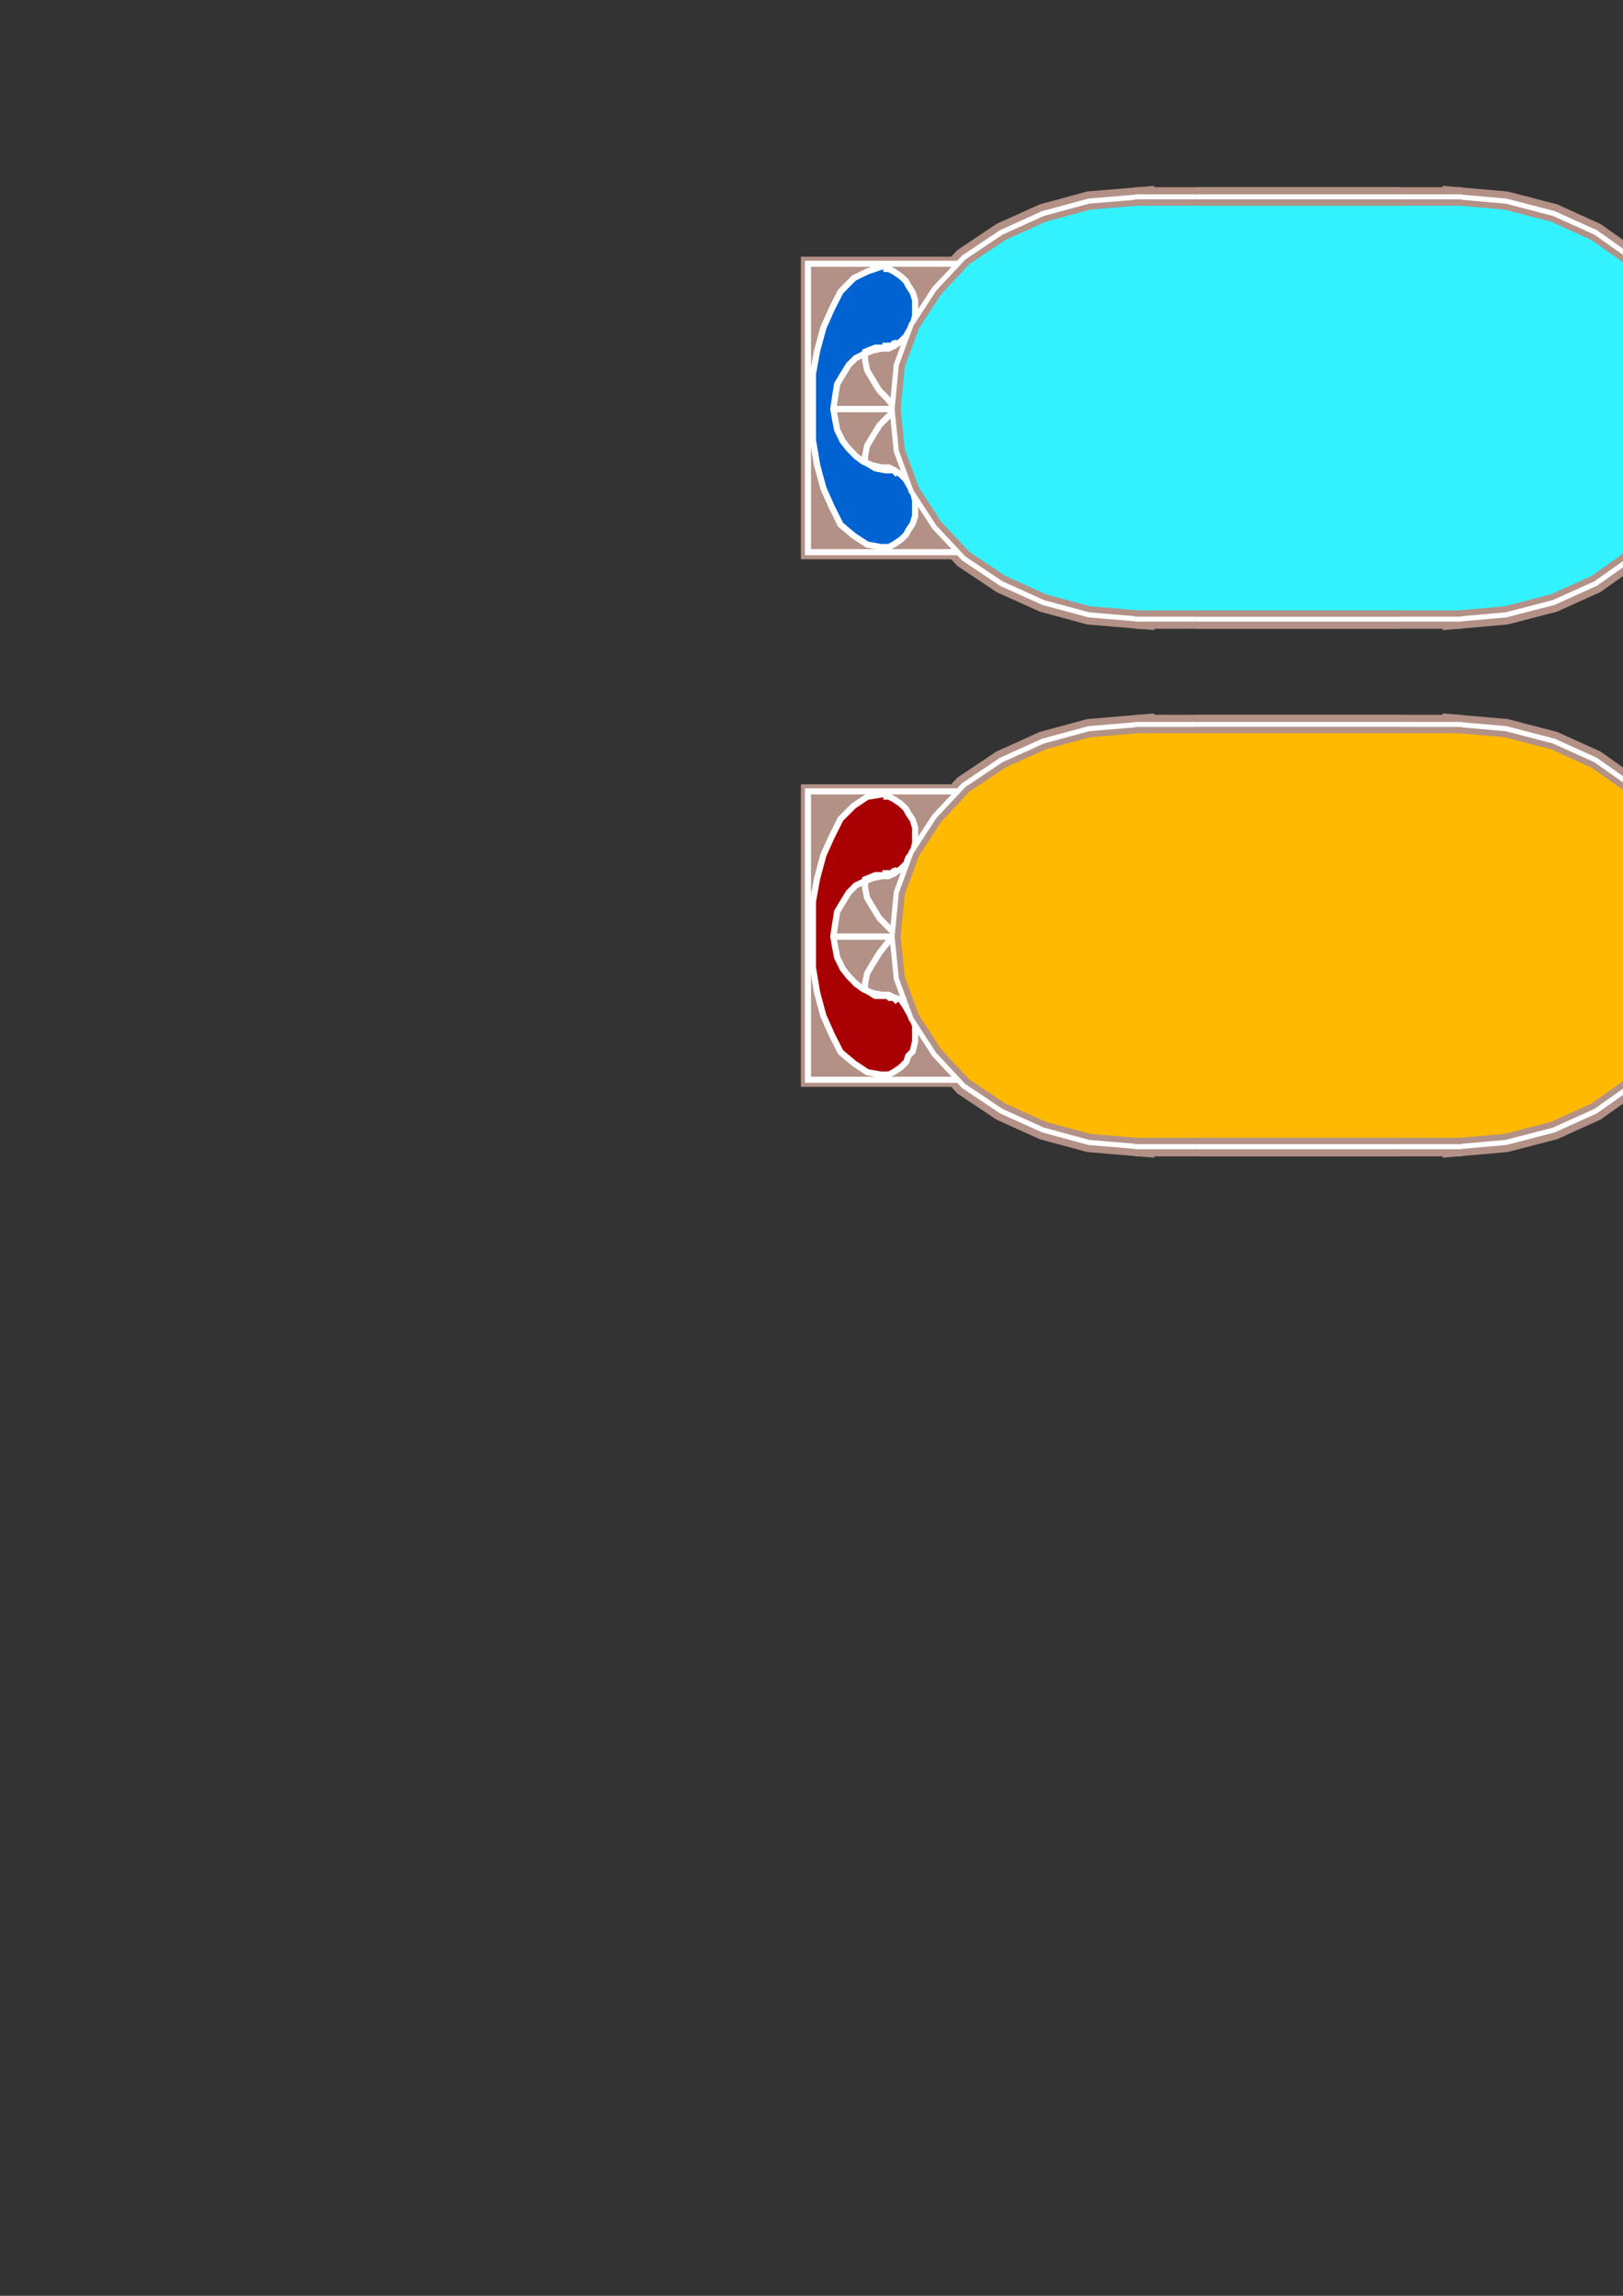 <?xml version="1.0" encoding="utf-8"?>
<!-- Created by UniConvertor 2.0rc4 (https://sk1project.net/) -->
<svg xmlns="http://www.w3.org/2000/svg" height="841.89pt" viewBox="0 0 595.276 841.89" width="595.276pt" version="1.1" xmlns:xlink="http://www.w3.org/1999/xlink" id="c544244f-f608-11ea-864a-dcc15c148e23">

<rect x="0" y="0" width="595.276" height="841.89" fill="#333333" stroke="none"/>

<g>
	<path style="stroke:#b39187;stroke-width:11.232;stroke-miterlimit:10.433;fill:#b39187;" d="M 417.734,74.265 L 399.734,75.777 383.246,80.241 368.27,87.009 354.806,96.009 344.294,107.241 336.014,119.985 330.758,134.241 329.246,150.009 330.758,164.985 336.014,179.241 344.294,191.985 354.806,203.217 368.27,212.217 383.246,218.985 399.734,223.449 417.734,224.961 417.734,74.265 Z" />
	<path style="stroke:#b39187;stroke-width:5.184;stroke-miterlimit:10.433;fill:#b39187;" d="M 354.806,96.729 L 296.342,96.729 296.342,202.497 354.806,202.497 354.806,96.729 Z" />
	<path style="stroke:#ffffff;stroke-width:2.232;stroke-miterlimit:10.433;fill:none;" d="M 354.806,96.729 L 296.342,96.729 296.342,202.497 354.806,202.497" />
	<path style="stroke:#ffffff;stroke-width:5.976;stroke-miterlimit:10.433;fill:#ffffff;" d="M 300.014,152.241 L 300.014,161.241 301.526,170.241 303.758,178.449 306.782,185.217 309.806,191.265 314.27,195.009 318.806,197.961 323.27,198.753 325.502,198.753 327.014,197.961 329.246,196.449 330.758,195.009 331.55,193.497 333.062,191.265 333.782,188.961 333.782,186.009 333.782,183.705 333.062,180.753 331.55,178.449 330.758,177.009 329.246,175.497 327.014,173.985 325.502,173.265 323.27,173.265 319.526,172.473 315.782,170.961 312.758,168.729 309.806,165.705 307.502,162.753 305.27,158.217 304.55,154.473 303.758,150.009 304.55,144.753 305.27,140.217 307.502,136.473 309.806,132.729 312.758,129.777 315.782,128.265 319.526,126.753 323.27,125.961 325.502,125.961 327.014,125.241 329.246,123.729 330.758,122.217 331.55,120.777 333.062,118.473 333.782,115.521 333.782,113.217 333.782,110.265 333.062,108.033 331.55,105.729 330.758,104.217 329.246,102.777 327.014,101.265 325.502,100.473 323.27,100.473 323.27,99.753 318.806,101.265 314.27,103.497 309.806,108.033 306.782,114.009 303.758,120.777 301.526,128.985 300.014,137.265 300.014,146.985 300.014,152.241 Z" />
	<path style="stroke:#0063d1;stroke-width:1.44;stroke-miterlimit:10.433;fill:#0063d1;" d="M 300.014,152.241 L 300.014,161.241 301.526,170.241 303.758,178.449 306.782,185.217 309.806,191.265 314.27,195.009 318.806,197.961 323.27,198.753 325.502,198.753 327.014,197.961 329.246,196.449 330.758,195.009 331.55,193.497 333.062,191.265 333.782,188.961 333.782,186.009 333.782,183.705 333.062,180.753 331.55,178.449 330.758,177.009 329.246,175.497 327.014,173.985 325.502,173.265 323.27,173.265 319.526,172.473 315.782,170.961 312.758,168.729 309.806,165.705 307.502,162.753 305.27,158.217 304.55,154.473 303.758,150.009 304.55,144.753 305.27,140.217 307.502,136.473 309.806,132.729 312.758,129.777 315.782,128.265 319.526,126.753 323.27,125.961 325.502,125.961 327.014,125.241 329.246,123.729 330.758,122.217 331.55,120.777 333.062,118.473 333.782,115.521 333.782,113.217 333.782,110.265 333.062,108.033 331.55,105.729 330.758,104.217 329.246,102.777 327.014,101.265 325.502,100.473 323.27,100.473 323.27,99.753 318.806,101.265 314.27,103.497 309.806,108.033 306.782,114.009 303.758,120.777 301.526,128.985 300.014,137.265 300.014,146.985 300.014,152.241 Z" />
	<path style="stroke:#ffffff;stroke-width:2.232;stroke-miterlimit:10.433;fill:none;" d="M 306.062,150.009 L 328.526,150.009 327.806,149.217 325.502,146.265 322.55,143.241 320.246,139.497 318.014,135.753 317.294,132.009 317.294,128.985 321.038,127.473 324.782,127.473 324.782,126.753 324.782,126.753 325.502,126.753 326.294,126.753 327.014,126.753 327.806,125.961 328.526,125.961 329.246,125.241" />
	<path style="stroke:#ffffff;stroke-width:2.232;stroke-miterlimit:10.433;fill:none;" d="M 306.062,150.009 L 328.526,150.009 327.806,150.729 325.502,152.961 322.55,155.985 320.246,159.729 318.014,163.473 317.294,167.217 317.294,169.449 321.038,171.753 324.782,172.473 324.782,172.473 324.782,172.473 325.502,172.473 326.294,172.473 327.014,172.473 327.806,172.473 328.526,173.265 329.246,173.985" />
	<path style="stroke:#ffffff;stroke-width:5.976;stroke-miterlimit:10.433;fill:none;" d="M 417.734,74.265 L 399.734,75.777 383.246,80.241 368.27,87.009 354.806,96.009 344.294,107.241 336.014,119.985 330.758,134.241 329.246,150.009 330.758,164.985 336.014,179.241 344.294,191.985 354.806,203.217 368.27,212.217 383.246,218.985 399.734,223.449 417.734,224.961" />
	<path style="stroke:#b39187;stroke-width:11.232;stroke-miterlimit:10.433;fill:none;" d="M 416.294,224.961 L 513.71,224.961" />
	<path style="stroke:#b39187;stroke-width:11.232;stroke-miterlimit:10.433;fill:none;" d="M 513.71,74.265 L 416.294,74.265" />
	<path style="stroke:#ffffff;stroke-width:5.976;stroke-miterlimit:10.433;fill:none;" d="M 416.294,224.961 L 513.71,224.961" />
	<path style="stroke:#ffffff;stroke-width:5.976;stroke-miterlimit:10.433;fill:none;" d="M 513.71,74.265 L 416.294,74.265" />
	<path style="stroke:#b39187;stroke-width:11.232;stroke-miterlimit:10.433;fill:#b39187;" d="M 534.734,74.265 L 552.014,75.777 569.222,80.241 584.198,87.009 596.942,96.009 608.246,107.241 616.454,119.985 620.99,134.241 623.222,150.009 620.99,164.985 616.454,179.241 608.246,191.985 596.942,203.217 584.198,212.217 569.222,218.985 552.014,223.449 534.734,224.961 534.734,74.265 Z" />
	<path style="stroke:#b39187;stroke-width:5.184;stroke-miterlimit:10.433;fill:#b39187;" d="M 596.942,96.729 L 655.478,96.729 655.478,202.497 596.942,202.497 596.942,96.729 Z" />
	<path style="stroke:#ffffff;stroke-width:2.232;stroke-miterlimit:10.433;fill:none;" d="M 596.942,96.729 L 655.478,96.729 655.478,202.497 596.942,202.497" />
	<path style="stroke:#ffffff;stroke-width:5.976;stroke-miterlimit:10.433;fill:#ffffff;" d="M 652.454,152.241 L 651.734,161.241 650.222,170.241 647.99,178.449 645.686,185.217 641.942,191.265 638.198,195.009 633.734,197.961 629.198,198.753 626.966,198.753 624.734,197.961 623.222,196.449 621.71,195.009 620.198,193.497 619.478,191.265 618.686,188.961 618.686,186.009 618.686,183.705 619.478,180.753 620.198,178.449 621.71,177.009 623.222,175.497 624.734,173.985 626.966,173.265 629.198,173.265 632.942,172.473 636.686,170.961 639.71,168.729 642.734,165.705 644.966,162.753 646.478,158.217 647.99,154.473 647.99,150.009 647.99,144.753 646.478,140.217 644.966,136.473 642.734,132.729 639.71,129.777 636.686,128.265 632.942,126.753 629.198,125.961 626.966,125.961 624.734,125.241 623.222,123.729 621.71,122.217 620.198,120.777 619.478,118.473 618.686,115.521 618.686,113.217 618.686,110.265 619.478,108.033 620.198,105.729 621.71,104.217 623.222,102.777 624.734,101.265 626.966,100.473 629.198,100.473 629.198,99.753 633.734,101.265 638.198,103.497 641.942,108.033 645.686,114.009 647.99,120.777 650.222,128.985 651.734,137.265 652.454,146.985 652.454,152.241 Z" />
	<path style="stroke:#0063d1;stroke-width:1.44;stroke-miterlimit:10.433;fill:#0063d1;" d="M 652.454,152.241 L 651.734,161.241 650.222,170.241 647.99,178.449 645.686,185.217 641.942,191.265 638.198,195.009 633.734,197.961 629.198,198.753 626.966,198.753 624.734,197.961 623.222,196.449 621.71,195.009 620.198,193.497 619.478,191.265 618.686,188.961 618.686,186.009 618.686,183.705 619.478,180.753 620.198,178.449 621.71,177.009 623.222,175.497 624.734,173.985 626.966,173.265 629.198,173.265 632.942,172.473 636.686,170.961 639.71,168.729 642.734,165.705 644.966,162.753 646.478,158.217 647.99,154.473 647.99,150.009 647.99,144.753 646.478,140.217 644.966,136.473 642.734,132.729 639.71,129.777 636.686,128.265 632.942,126.753 629.198,125.961 626.966,125.961 624.734,125.241 623.222,123.729 621.71,122.217 620.198,120.777 619.478,118.473 618.686,115.521 618.686,113.217 618.686,110.265 619.478,108.033 620.198,105.729 621.71,104.217 623.222,102.777 624.734,101.265 626.966,100.473 629.198,100.473 629.198,99.753 633.734,101.265 638.198,103.497 641.942,108.033 645.686,114.009 647.99,120.777 650.222,128.985 651.734,137.265 652.454,146.985 652.454,152.241 Z" />
	<path style="stroke:#ffffff;stroke-width:2.232;stroke-miterlimit:10.433;fill:none;" d="M 646.478,150.009 L 623.222,150.009 623.942,149.217 626.246,146.265 629.198,143.241 632.222,139.497 634.454,135.753 635.246,132.009 634.454,128.985 631.43,127.473 627.686,127.473 627.686,126.753 626.966,126.753 626.966,126.753 626.246,126.753 625.454,126.753 624.734,125.961 623.222,125.961 622.43,125.241" />
	<path style="stroke:#ffffff;stroke-width:2.232;stroke-miterlimit:10.433;fill:none;" d="M 646.478,150.009 L 623.222,150.009 623.942,150.729 626.246,152.961 629.198,155.985 632.222,159.729 634.454,163.473 635.246,167.217 634.454,169.449 631.43,171.753 627.686,172.473 627.686,172.473 626.966,172.473 626.966,172.473 626.246,172.473 625.454,172.473 624.734,172.473 623.222,173.265 622.43,173.985" />
	<path style="stroke:#ffffff;stroke-width:5.976;stroke-miterlimit:10.433;fill:none;" d="M 534.734,74.265 L 552.014,75.777 569.222,80.241 584.198,87.009 596.942,96.009 608.246,107.241 616.454,119.985 620.99,134.241 623.222,150.009 620.99,164.985 616.454,179.241 608.246,191.985 596.942,203.217 584.198,212.217 569.222,218.985 552.014,223.449 534.734,224.961" />
	<path style="stroke:#b39187;stroke-width:11.232;stroke-miterlimit:10.433;fill:none;" d="M 536.246,224.961 L 438.758,224.961" />
	<path style="stroke:#b39187;stroke-width:11.232;stroke-miterlimit:10.433;fill:none;" d="M 438.758,74.265 L 536.246,74.265" />
	<path style="stroke:#ffffff;stroke-width:5.976;stroke-miterlimit:10.433;fill:none;" d="M 536.246,224.961 L 438.758,224.961" />
	<path style="stroke:#ffffff;stroke-width:5.976;stroke-miterlimit:10.433;fill:none;" d="M 438.758,74.265 L 536.246,74.265" />
	<path style="stroke:#b39187;stroke-width:2.232;stroke-miterlimit:10.433;fill:#33f2ff;" d="M 534.734,224.961 L 552.014,223.449 569.222,218.985 584.198,212.217 596.942,203.217 608.246,191.985 616.454,179.241 620.99,164.985 623.222,150.009 620.99,134.241 616.454,119.985 608.246,107.241 596.942,96.009 584.198,87.009 569.222,80.241 552.014,75.777 534.734,74.265 417.734,74.265 399.734,75.777 383.246,80.241 368.27,87.009 354.806,96.009 344.294,107.241 336.014,119.985 330.758,134.241 329.246,150.009 330.758,164.985 336.014,179.241 344.294,191.985 354.806,203.217 368.27,212.217 383.246,218.985 399.734,223.449 417.734,224.961 534.734,224.961 Z" />
	<path style="fill:#33f2ff;" d="M 539.198,100.473 L 539.198,76.497 413.99,76.497 413.99,100.473 539.198,100.473 Z" />
	<path style="fill:#33f2ff;" d="M 538.478,222.729 L 538.478,198.753 413.99,198.753 413.99,222.729 538.478,222.729 Z" />
	<path style="stroke:#b39187;stroke-width:2.232;stroke-miterlimit:10.433;fill:none;" d="M 416.294,224.961 L 513.71,224.961" />
	<path style="stroke:#b39187;stroke-width:2.232;stroke-miterlimit:10.433;fill:none;" d="M 513.71,74.265 L 416.294,74.265" />
	<path style="stroke:#b39187;stroke-width:2.232;stroke-miterlimit:10.433;fill:none;" d="M 536.246,224.961 L 438.758,224.961" />
	<path style="stroke:#b39187;stroke-width:2.232;stroke-miterlimit:10.433;fill:none;" d="M 438.758,74.265 L 536.246,74.265" />
	<path style="stroke:#b39187;stroke-width:11.232;stroke-miterlimit:10.433;fill:#b39187;" d="M 417.734,267.729 L 399.734,269.241 383.246,273.705 368.27,280.473 354.806,289.473 344.294,300.705 336.014,313.449 330.758,327.705 329.246,343.473 330.758,358.449 336.014,372.705 344.294,385.449 354.806,396.681 368.27,405.681 383.246,412.449 399.734,416.913 417.734,418.425 417.734,267.729 Z" />
	<path style="stroke:#b39187;stroke-width:5.184;stroke-miterlimit:10.433;fill:#b39187;" d="M 354.806,290.193 L 296.342,290.193 296.342,395.961 354.806,395.961 354.806,290.193 Z" />
	<path style="stroke:#ffffff;stroke-width:2.232;stroke-miterlimit:10.433;fill:none;" d="M 354.806,290.193 L 296.342,290.193 296.342,395.961 354.806,395.961" />
	<path style="stroke:#ffffff;stroke-width:5.976;stroke-miterlimit:10.433;fill:#ffffff;" d="M 300.014,345.705 L 300.014,354.705 301.526,363.705 303.758,371.913 306.782,378.681 309.806,384.657 314.27,388.401 318.806,391.425 323.27,392.217 325.502,392.217 327.014,391.425 329.246,389.913 330.758,388.401 331.55,386.169 333.062,384.657 333.782,381.705 333.782,379.401 333.782,376.449 333.062,374.217 331.55,371.913 330.758,370.473 329.246,368.169 327.014,367.449 325.502,366.657 323.27,366.657 319.526,365.937 315.782,364.425 312.758,362.193 309.806,359.169 307.502,356.217 305.27,351.681 304.55,347.937 303.758,343.473 304.55,338.217 305.27,333.681 307.502,329.937 309.806,326.193 312.758,323.169 315.782,321.729 319.526,320.217 323.27,319.425 325.502,319.425 327.014,318.705 329.246,317.193 330.758,315.681 331.55,313.449 333.062,311.937 333.782,308.985 333.782,306.681 333.782,303.729 333.062,301.425 331.55,299.193 330.758,297.681 329.246,296.241 327.014,294.729 325.502,293.937 323.27,293.937 323.27,293.217 318.806,293.937 314.27,296.961 309.806,301.425 306.782,307.473 303.758,314.169 301.526,322.449 300.014,330.729 300.014,340.449 300.014,345.705 Z" />
	<path style="stroke:#a80003;stroke-width:1.44;stroke-miterlimit:10.433;fill:#a80003;" d="M 300.014,345.705 L 300.014,354.705 301.526,363.705 303.758,371.913 306.782,378.681 309.806,384.657 314.27,388.401 318.806,391.425 323.27,392.217 325.502,392.217 327.014,391.425 329.246,389.913 330.758,388.401 331.55,386.169 333.062,384.657 333.782,381.705 333.782,379.401 333.782,376.449 333.062,374.217 331.55,371.913 330.758,370.473 329.246,368.169 327.014,367.449 325.502,366.657 323.27,366.657 319.526,365.937 315.782,364.425 312.758,362.193 309.806,359.169 307.502,356.217 305.27,351.681 304.55,347.937 303.758,343.473 304.55,338.217 305.27,333.681 307.502,329.937 309.806,326.193 312.758,323.169 315.782,321.729 319.526,320.217 323.27,319.425 325.502,319.425 327.014,318.705 329.246,317.193 330.758,315.681 331.55,313.449 333.062,311.937 333.782,308.985 333.782,306.681 333.782,303.729 333.062,301.425 331.55,299.193 330.758,297.681 329.246,296.241 327.014,294.729 325.502,293.937 323.27,293.937 323.27,293.217 318.806,293.937 314.27,296.961 309.806,301.425 306.782,307.473 303.758,314.169 301.526,322.449 300.014,330.729 300.014,340.449 300.014,345.705 Z" />
	<path style="stroke:#ffffff;stroke-width:2.232;stroke-miterlimit:10.433;fill:none;" d="M 306.062,343.473 L 328.526,343.473 327.806,341.961 325.502,339.729 322.55,336.705 320.246,332.961 318.014,329.217 317.294,325.473 317.294,322.449 321.038,320.937 324.782,320.937 324.782,320.217 324.782,320.217 325.502,320.217 326.294,320.217 327.014,320.217 327.806,319.425 328.526,319.425 329.246,318.705" />
	<path style="stroke:#ffffff;stroke-width:2.232;stroke-miterlimit:10.433;fill:none;" d="M 306.062,343.473 L 328.526,343.473 327.806,344.193 325.502,345.705 322.55,349.449 320.246,353.193 318.014,356.937 317.294,360.681 317.294,362.913 321.038,365.217 324.782,365.217 324.782,365.217 324.782,365.217 325.502,365.217 326.294,365.937 327.014,365.937 327.806,365.937 328.526,366.657 329.246,367.449" />
	<path style="stroke:#ffffff;stroke-width:5.976;stroke-miterlimit:10.433;fill:none;" d="M 417.734,267.729 L 399.734,269.241 383.246,273.705 368.27,280.473 354.806,289.473 344.294,300.705 336.014,313.449 330.758,327.705 329.246,343.473 330.758,358.449 336.014,372.705 344.294,385.449 354.806,396.681 368.27,405.681 383.246,412.449 399.734,416.913 417.734,418.425" />
	<path style="stroke:#b39187;stroke-width:11.232;stroke-miterlimit:10.433;fill:none;" d="M 416.294,418.425 L 513.71,418.425" />
	<path style="stroke:#b39187;stroke-width:11.232;stroke-miterlimit:10.433;fill:none;" d="M 513.71,267.729 L 416.294,267.729" />
	<path style="stroke:#ffffff;stroke-width:5.976;stroke-miterlimit:10.433;fill:none;" d="M 416.294,418.425 L 513.71,418.425" />
	<path style="stroke:#ffffff;stroke-width:5.976;stroke-miterlimit:10.433;fill:none;" d="M 513.71,267.729 L 416.294,267.729" />
	<path style="stroke:#b39187;stroke-width:11.232;stroke-miterlimit:10.433;fill:#b39187;" d="M 534.734,267.729 L 552.014,269.241 569.222,273.705 584.198,280.473 596.942,289.473 608.246,300.705 616.454,313.449 620.99,327.705 623.222,343.473 620.99,358.449 616.454,372.705 608.246,385.449 596.942,396.681 584.198,405.681 569.222,412.449 552.014,416.913 534.734,418.425 534.734,267.729 Z" />
	<path style="stroke:#b39187;stroke-width:5.184;stroke-miterlimit:10.433;fill:#b39187;" d="M 596.942,290.193 L 655.478,290.193 655.478,395.961 596.942,395.961 596.942,290.193 Z" />
	<path style="stroke:#ffffff;stroke-width:2.232;stroke-miterlimit:10.433;fill:none;" d="M 596.942,290.193 L 655.478,290.193 655.478,395.961 596.942,395.961" />
	<path style="stroke:#ffffff;stroke-width:5.976;stroke-miterlimit:10.433;fill:#ffffff;" d="M 652.454,345.705 L 651.734,354.705 650.222,363.705 647.99,371.913 645.686,378.681 641.942,384.657 638.198,388.401 633.734,391.425 629.198,392.217 626.966,392.217 624.734,391.425 623.222,389.913 621.71,388.401 620.198,386.169 619.478,384.657 618.686,381.705 618.686,379.401 618.686,376.449 619.478,374.217 620.198,371.913 621.71,370.473 623.222,368.169 624.734,367.449 626.966,366.657 629.198,366.657 632.942,365.937 636.686,364.425 639.71,362.193 642.734,359.169 644.966,356.217 646.478,351.681 647.99,347.937 647.99,343.473 647.99,338.217 646.478,333.681 644.966,329.937 642.734,326.193 639.71,323.169 636.686,321.729 632.942,320.217 629.198,319.425 626.966,319.425 624.734,318.705 623.222,317.193 621.71,315.681 620.198,313.449 619.478,311.937 618.686,308.985 618.686,306.681 618.686,303.729 619.478,301.425 620.198,299.193 621.71,297.681 623.222,296.241 624.734,294.729 626.966,293.937 629.198,293.937 629.198,293.217 633.734,293.937 638.198,296.961 641.942,301.425 645.686,307.473 647.99,314.169 650.222,322.449 651.734,330.729 652.454,340.449 652.454,345.705 Z" />
	<path style="stroke:#a80003;stroke-width:1.44;stroke-miterlimit:10.433;fill:#a80003;" d="M 652.454,345.705 L 651.734,354.705 650.222,363.705 647.99,371.913 645.686,378.681 641.942,384.657 638.198,388.401 633.734,391.425 629.198,392.217 626.966,392.217 624.734,391.425 623.222,389.913 621.71,388.401 620.198,386.169 619.478,384.657 618.686,381.705 618.686,379.401 618.686,376.449 619.478,374.217 620.198,371.913 621.71,370.473 623.222,368.169 624.734,367.449 626.966,366.657 629.198,366.657 632.942,365.937 636.686,364.425 639.71,362.193 642.734,359.169 644.966,356.217 646.478,351.681 647.99,347.937 647.99,343.473 647.99,338.217 646.478,333.681 644.966,329.937 642.734,326.193 639.71,323.169 636.686,321.729 632.942,320.217 629.198,319.425 626.966,319.425 624.734,318.705 623.222,317.193 621.71,315.681 620.198,313.449 619.478,311.937 618.686,308.985 618.686,306.681 618.686,303.729 619.478,301.425 620.198,299.193 621.71,297.681 623.222,296.241 624.734,294.729 626.966,293.937 629.198,293.937 629.198,293.217 633.734,293.937 638.198,296.961 641.942,301.425 645.686,307.473 647.99,314.169 650.222,322.449 651.734,330.729 652.454,340.449 652.454,345.705 Z" />
	<path style="stroke:#ffffff;stroke-width:2.232;stroke-miterlimit:10.433;fill:none;" d="M 646.478,343.473 L 623.222,343.473 623.942,341.961 626.246,339.729 629.198,336.705 632.222,332.961 634.454,329.217 635.246,325.473 634.454,322.449 631.43,320.937 627.686,320.937 627.686,320.217 626.966,320.217 626.966,320.217 626.246,320.217 625.454,320.217 624.734,319.425 623.222,319.425 622.43,318.705" />
	<path style="stroke:#ffffff;stroke-width:2.232;stroke-miterlimit:10.433;fill:none;" d="M 646.478,343.473 L 623.222,343.473 623.942,344.193 626.246,345.705 629.198,349.449 632.222,353.193 634.454,356.937 635.246,360.681 634.454,362.913 631.43,365.217 627.686,365.217 627.686,365.217 626.966,365.217 626.966,365.217 626.246,365.937 625.454,365.937 624.734,365.937 623.222,366.657 622.43,367.449" />
	<path style="stroke:#ffffff;stroke-width:5.976;stroke-miterlimit:10.433;fill:none;" d="M 534.734,267.729 L 552.014,269.241 569.222,273.705 584.198,280.473 596.942,289.473 608.246,300.705 616.454,313.449 620.99,327.705 623.222,343.473 620.99,358.449 616.454,372.705 608.246,385.449 596.942,396.681 584.198,405.681 569.222,412.449 552.014,416.913 534.734,418.425" />
	<path style="stroke:#b39187;stroke-width:11.232;stroke-miterlimit:10.433;fill:none;" d="M 536.246,418.425 L 438.758,418.425" />
	<path style="stroke:#b39187;stroke-width:11.232;stroke-miterlimit:10.433;fill:none;" d="M 438.758,267.729 L 536.246,267.729" />
	<path style="stroke:#ffffff;stroke-width:5.976;stroke-miterlimit:10.433;fill:none;" d="M 536.246,418.425 L 438.758,418.425" />
	<path style="stroke:#ffffff;stroke-width:5.976;stroke-miterlimit:10.433;fill:none;" d="M 438.758,267.729 L 536.246,267.729" />
	<path style="stroke:#b39187;stroke-width:2.232;stroke-miterlimit:10.433;fill:#ffb900;" d="M 534.734,418.425 L 552.014,416.913 569.222,412.449 584.198,405.681 596.942,396.681 608.246,385.449 616.454,372.705 620.99,358.449 623.222,343.473 620.99,327.705 616.454,313.449 608.246,300.705 596.942,289.473 584.198,280.473 569.222,273.705 552.014,269.241 534.734,267.729 417.734,267.729 399.734,269.241 383.246,273.705 368.27,280.473 354.806,289.473 344.294,300.705 336.014,313.449 330.758,327.705 329.246,343.473 330.758,358.449 336.014,372.705 344.294,385.449 354.806,396.681 368.27,405.681 383.246,412.449 399.734,416.913 417.734,418.425 534.734,418.425 Z" />
	<path style="fill:#ffb900;" d="M 539.198,293.937 L 539.198,269.961 413.99,269.961 413.99,293.937 539.198,293.937 Z" />
	<path style="fill:#ffb900;" d="M 538.478,416.193 L 538.478,392.217 413.99,392.217 413.99,416.193 538.478,416.193 Z" />
	<path style="stroke:#b39187;stroke-width:2.232;stroke-miterlimit:10.433;fill:none;" d="M 416.294,418.425 L 513.71,418.425" />
	<path style="stroke:#b39187;stroke-width:2.232;stroke-miterlimit:10.433;fill:none;" d="M 513.71,267.729 L 416.294,267.729" />
	<path style="stroke:#b39187;stroke-width:2.232;stroke-miterlimit:10.433;fill:none;" d="M 536.246,418.425 L 438.758,418.425" />
	<path style="stroke:#b39187;stroke-width:2.232;stroke-miterlimit:10.433;fill:none;" d="M 438.758,267.729 L 536.246,267.729" />
</g>
</svg>